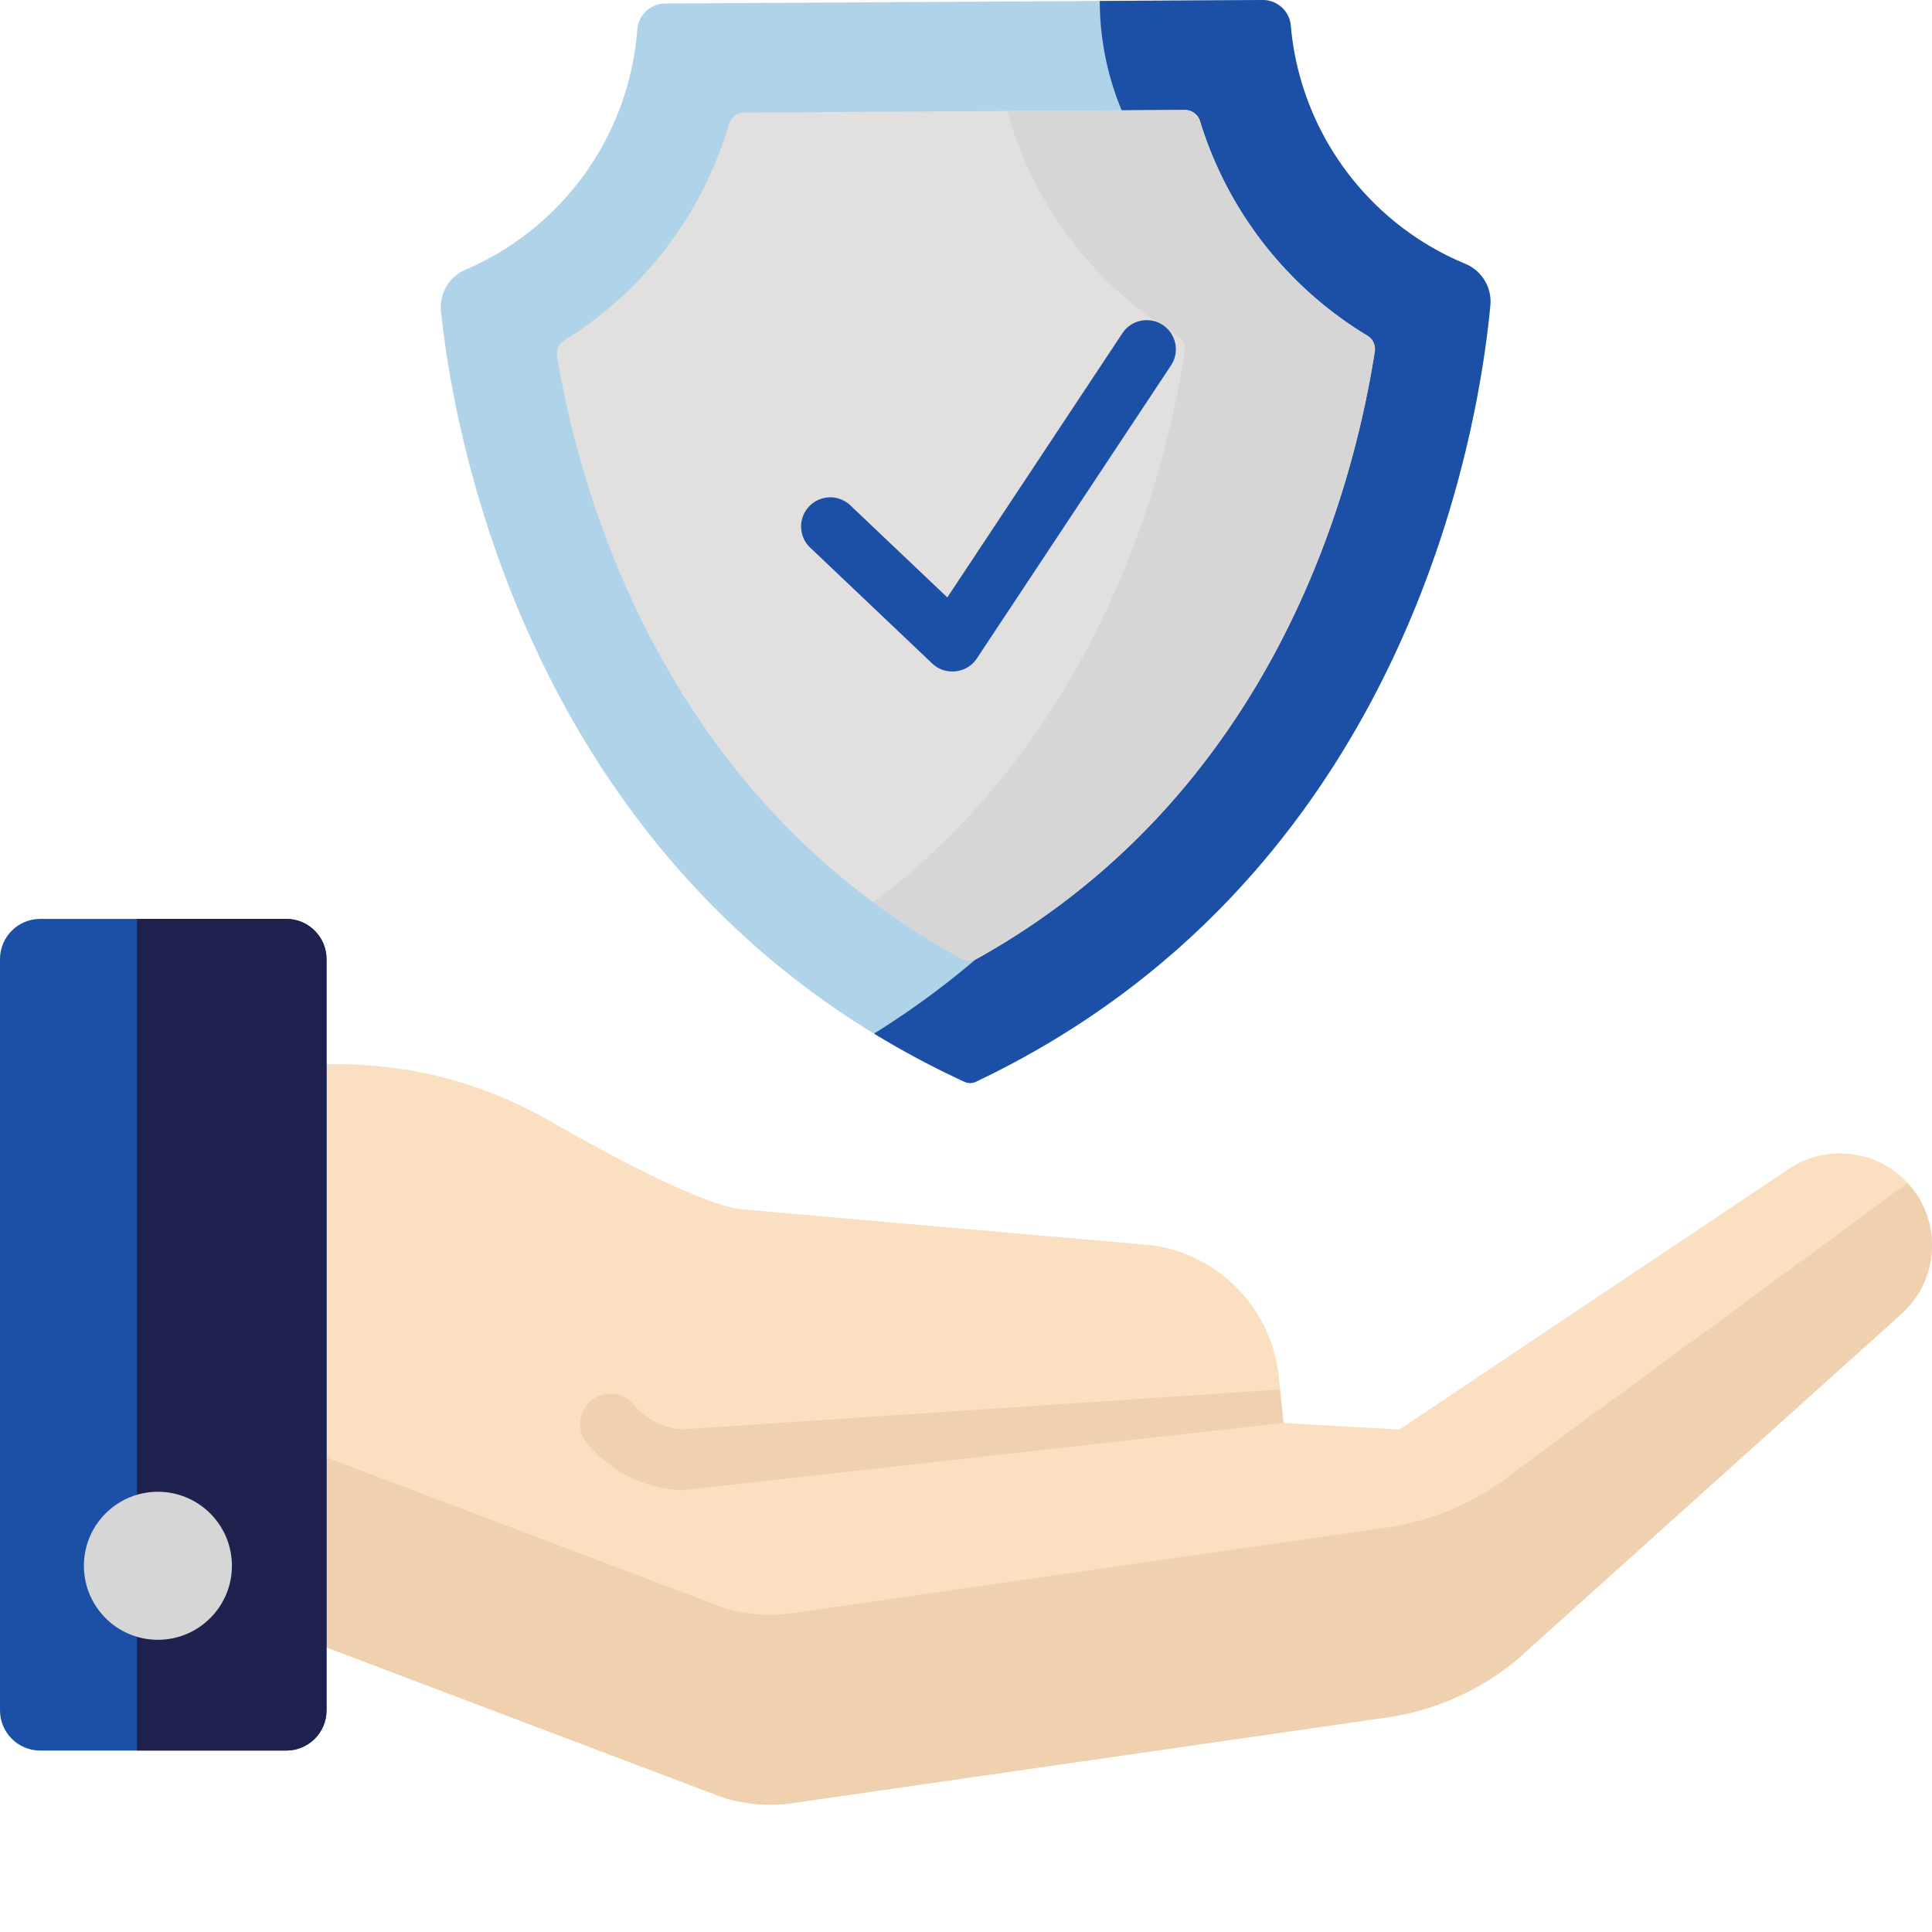 <?xml version="1.0" encoding="UTF-8"?>
<svg xmlns="http://www.w3.org/2000/svg" xmlns:xlink="http://www.w3.org/1999/xlink" version="1.1" width="512" height="512" x="0" y="0" viewBox="0 0 512 512" style="enable-background:new 0 0 512 512" xml:space="preserve" class="">
  <g>
    <path fill="#fae0c1" d="m474.016 309.8-103.153 69.036-30.742-1.727-1.203-12.097c-1.793-18.012-15.66-32.469-33.582-35.004l-109.063-9.559c-10.687-1.512-33.168-13.398-50.793-23.508-16.71-9.586-35.59-14.746-54.851-14.906l-55.45-.457v135.555l156.954 59.437c5.933 1.676 12.164 2.176 18.25 1.215a1.07 1.07 0 0 1 .11-.02l158.015-22.777a69.941 69.941 0 0 0 33.172-14.86l102.125-91.855c9.168-8.136 10.867-21.816 3.968-31.949-7.543-11.09-22.625-14.004-33.757-6.523zm0 0" opacity="1" data-original="#fae0c1" class=""/>
    <path fill="#efd0af" d="M507.773 316.32a24.211 24.211 0 0 0-2.226-2.804L401.68 389.793a69.947 69.947 0 0 1-33.172 14.863l-158.016 22.778c-.039.003-.074.011-.11.015-6.089.965-12.32.461-18.25-1.215L35.177 366.801v50.332l156.957 59.433c5.93 1.676 12.16 2.18 18.25 1.215.035-.004.07-.011.11-.015l158.015-22.778a69.947 69.947 0 0 0 33.172-14.863l102.125-91.852c9.168-8.14 10.867-21.816 3.968-31.953zm0 0" opacity="1" data-original="#efd0af" class=""/>
    <path fill="#1c50a7" d="M75.867 463.918H10.668C4.778 463.918 0 459.145 0 453.254v-199.07c0-5.891 4.777-10.668 10.668-10.668h65.2c5.89 0 10.667 4.777 10.667 10.668v199.07c0 5.89-4.777 10.664-10.668 10.664zm0 0" opacity="1" data-original="#f43b45" class=""/>
    <path fill="#1f214f" d="M75.867 243.516H36.29v220.402h39.578c5.89 0 10.668-4.773 10.668-10.664v-199.07c0-5.891-4.777-10.668-10.668-10.668zm0 0" opacity="1" data-original="#cf3735" class=""/>
    <path fill="#afd3e9" d="M388.29 69.902c-25.767-10.695-43.763-34.918-46.224-63.129-.34-3.859-3.617-6.796-7.492-6.773L176.297.93c-3.918.023-7.121 3.066-7.422 6.972-2.172 28.22-19.902 52.618-45.547 63.586-4.34 1.856-6.95 6.34-6.46 11.035 3.597 34.395 24.542 151.497 138.73 204.168a3.57 3.57 0 0 0 1.52.329 3.627 3.627 0 0 0 1.515-.344c113.555-54.004 133.129-171.34 136.32-205.778.442-4.734-2.273-9.175-6.664-10.996zm0 0" opacity="1" data-original="#75cff2" class=""/>
    <path fill="#1c50a7" d="M388.29 69.902c-25.767-10.695-43.763-34.918-46.224-63.129-.34-3.859-3.617-6.796-7.492-6.773L291.45.254a75.468 75.468 0 0 0 46.457 69.625c4.403 1.832 7.156 6.27 6.715 11.02-2.96 31.93-20.02 135.109-112.992 193.015a235.571 235.571 0 0 0 23.965 12.777 3.6 3.6 0 0 0 1.523.329 3.572 3.572 0 0 0 1.516-.348c113.555-54.004 133.129-171.336 136.32-205.774.442-4.734-2.273-9.175-6.664-10.996zm0 0" opacity="1" data-original="#53b4e4" class=""/>
    <path fill="#e1e0de" d="M254.914 254.086C176.781 211.68 154.121 133.023 147.625 94.43a4.128 4.128 0 0 1 1.883-4.2A100.969 100.969 0 0 0 193.23 32.8a4.145 4.145 0 0 1 3.961-2.964l116.817-.688a4.151 4.151 0 0 1 3.996 2.922 100.976 100.976 0 0 0 44.394 56.91 4.13 4.13 0 0 1 1.93 4.176c-6.039 38.672-27.765 117.59-105.402 160.906a4.18 4.18 0 0 1-4.012.024zm0 0" opacity="1" data-original="#e1e0de" class=""/>
    <path fill="#d6d6d6" d="M362.398 88.98a100.976 100.976 0 0 1-44.394-56.91c-.535-1.75-2.168-2.93-3.996-2.922l-47.102.278a100.987 100.987 0 0 0 45.164 59.558 4.112 4.112 0 0 1 1.926 4.164c-5.398 34.567-23.332 101.293-82.531 146.004 7.203 5.336 15 10.348 23.45 14.934a4.18 4.18 0 0 0 4.01-.024C336.564 210.75 358.29 131.829 364.329 93.16a4.129 4.129 0 0 0-1.93-4.18zM61.457 414.95c0 10.827-8.781 19.609-19.61 19.609-10.831 0-19.609-8.782-19.609-19.61 0-10.832 8.778-19.61 19.61-19.61 10.828 0 19.609 8.778 19.609 19.61zm0 0" opacity="1" data-original="#d6d6d6" class=""/>
    <path fill="#1c50a7" d="M252.406 177.95c2.492-.012 4.965-1.188 6.442-3.415l51.422-77.61a7.726 7.726 0 1 0-12.88-8.534l-46.34 69.933-25.75-24.449a7.727 7.727 0 0 0-10.64 11.207s32.418 30.781 32.43 30.79c1.484 1.41 3.406 2.089 5.316 2.077zm0 0" opacity="1" data-original="#505264" class=""/>
    <path fill="#efd0af" d="M339.238 368.234 180.766 378.81a5.984 5.984 0 0 1-.297-.02c-4.914-.445-9.356-2.77-12.508-6.547-2.844-3.41-7.914-3.87-11.32-1.027a8.044 8.044 0 0 0-1.028 11.324c5.903 7.074 14.215 11.43 23.418 12.262a21.262 21.262 0 0 0 1.828.09c.09 0 .274 0 .36-.004l.226-.012 158.672-17.793zm0 0" opacity="1" data-original="#efd0af" class=""/>
  </g>
</svg>
